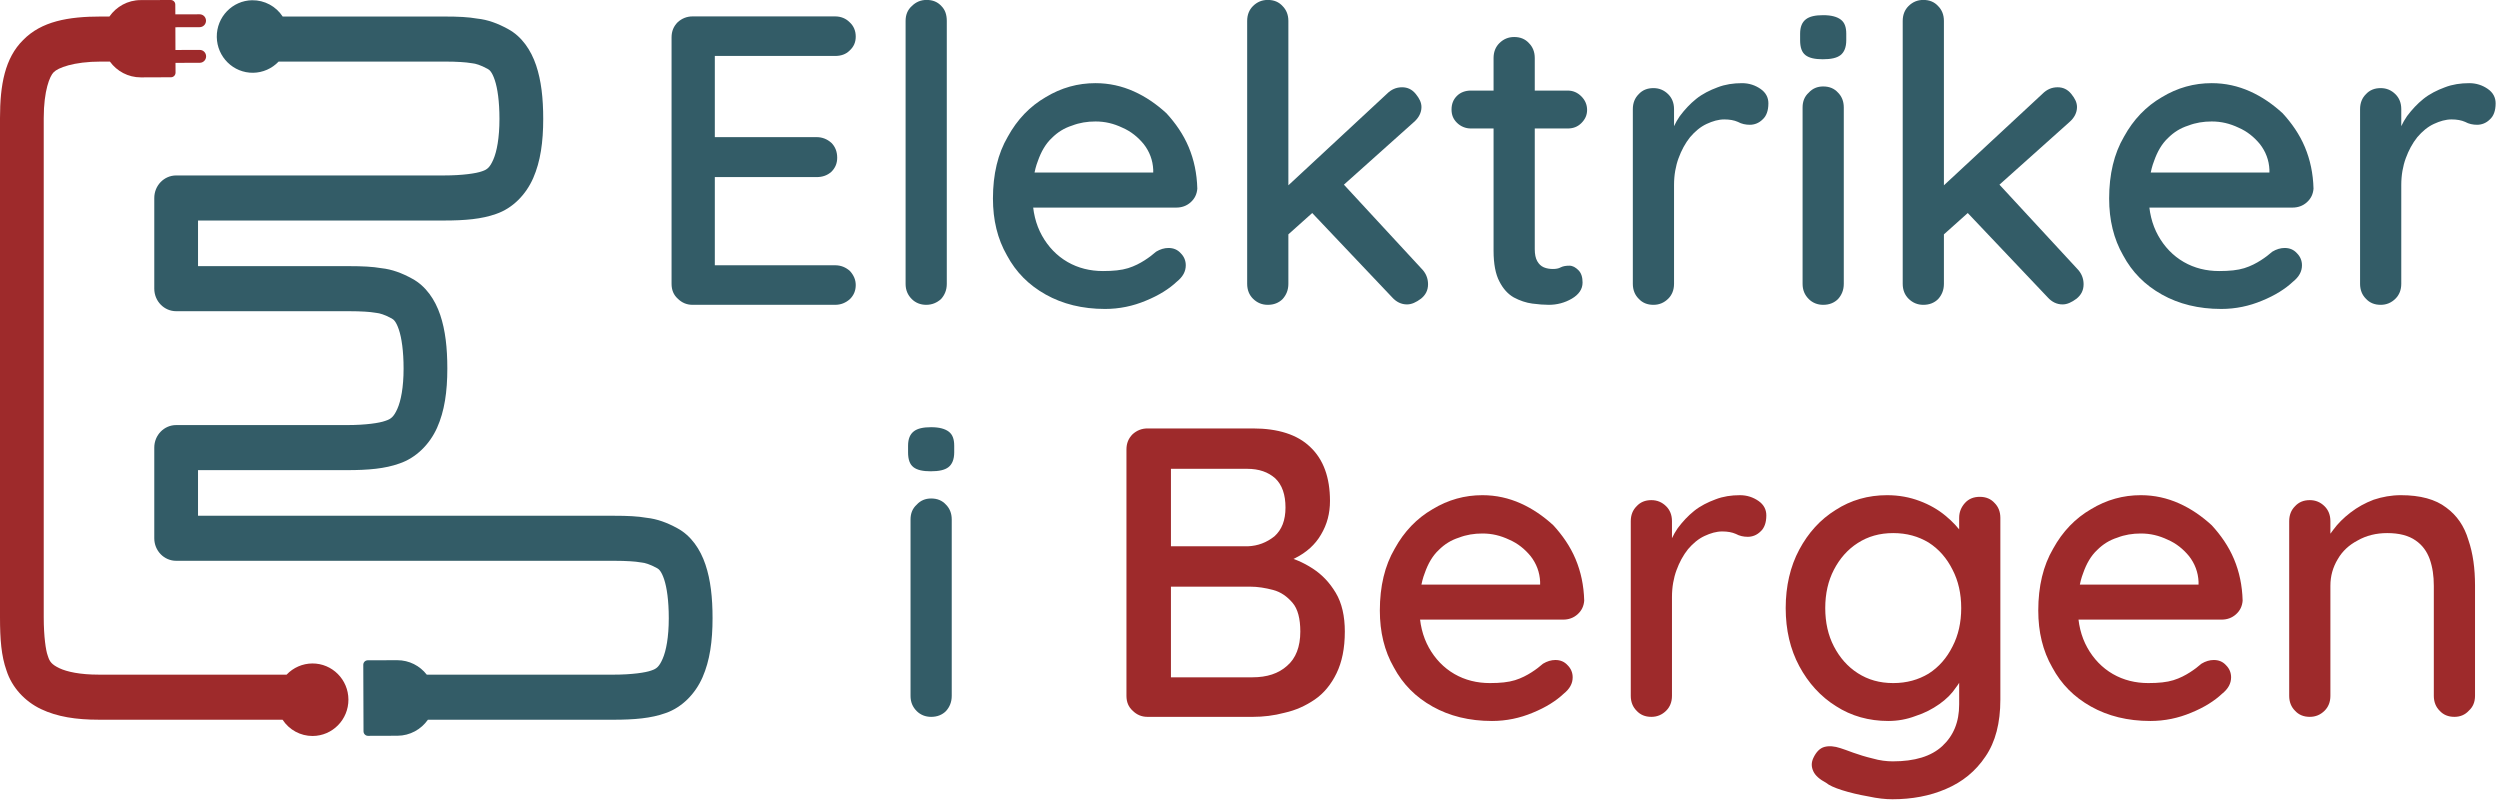 <?xml version="1.0" encoding="UTF-8" standalone="no"?><!DOCTYPE svg PUBLIC "-//W3C//DTD SVG 1.1//EN" "http://www.w3.org/Graphics/SVG/1.1/DTD/svg11.dtd"><svg width="100%" height="100%" viewBox="0 0 214 69" version="1.1" xmlns="http://www.w3.org/2000/svg" xmlns:xlink="http://www.w3.org/1999/xlink" xml:space="preserve" xmlns:serif="http://www.serif.com/" style="fill-rule:evenodd;clip-rule:evenodd;stroke-linejoin:round;stroke-miterlimit:2;"><path d="M14.615,0l-2.58,0.008c-1.103,0.004 -2.078,0.56 -2.669,1.406l-0.704,-0c-2.848,-0 -5.116,0.417 -6.677,2.008c-1.569,1.548 -1.985,3.843 -1.985,6.685l0,42.731c0,1.884 0.111,3.312 0.555,4.554c0.466,1.463 1.583,2.653 2.955,3.306c1.388,0.662 3.018,0.909 4.928,0.909l15.749,-0c0.571,0.874 1.539,1.397 2.574,1.393c1.699,-0.006 3.07,-1.402 3.064,-3.116c-0.006,-1.713 -1.387,-3.099 -3.086,-3.092c-0.833,0.004 -1.63,0.35 -2.205,0.957l-16.096,0c-1.571,0 -2.703,-0.24 -3.352,-0.55c-0.652,-0.312 -0.84,-0.562 -0.981,-1.023c-0.01,-0.032 -0.02,-0.063 -0.032,-0.095c-0.142,-0.387 -0.329,-1.56 -0.329,-3.243l-0,-42.731c-0,-2.375 0.531,-3.607 0.833,-3.903c0.012,-0.012 0.024,-0.024 0.036,-0.036c0.331,-0.341 1.636,-0.897 4.049,-0.897l0.745,0c0.597,0.823 1.563,1.355 2.65,1.353l2.58,-0.01c0.214,-0 0.39,-0.178 0.39,-0.396l-0.004,-0.837l2.077,-0.006c0.301,0 0.545,-0.246 0.543,-0.552c-0,-0.305 -0.244,-0.552 -0.546,-0.55l-2.078,0.006l-0.006,-1.947l2.078,-0.006c0.302,-0.002 0.544,-0.248 0.544,-0.554c-0.002,-0.306 -0.246,-0.55 -0.549,-0.548l-2.076,0.006l-0.004,-0.837c0,-0.218 -0.175,-0.393 -0.391,-0.393Z" style="fill:#9e2a2b;fill-rule:nonzero;"/><path d="M21.591,0.02c-1.699,0.025 -3.056,1.432 -3.034,3.147c0.024,1.713 1.418,3.086 3.117,3.062c0.823,-0.013 1.605,-0.357 2.176,-0.958l14.212,0c1.089,0 1.88,0.063 2.201,0.123c0.06,0.012 0.119,0.02 0.179,0.024c0.251,0.022 0.698,0.147 1.289,0.473c0.007,0.002 0.013,0.006 0.02,0.01c0.154,0.081 0.372,0.265 0.603,0.955c0.233,0.69 0.4,1.823 0.4,3.326c-0,1.624 -0.228,2.799 -0.524,3.473c-0.295,0.676 -0.529,0.858 -0.941,0.996c-0.015,0.004 -0.03,0.01 -0.046,0.016c-0.466,0.169 -1.622,0.351 -3.256,0.351l-22.908,-0c-1.033,-0 -1.872,0.863 -1.872,1.929l0,7.762c0,1.065 0.839,1.929 1.872,1.929l14.775,0c1.089,0 1.88,0.061 2.201,0.122c0.06,0.01 0.12,0.019 0.179,0.025c0.25,0.022 0.698,0.146 1.289,0.47c0.008,0.004 0.014,0.008 0.02,0.013c0.154,0.081 0.372,0.262 0.603,0.955c0.233,0.69 0.402,1.823 0.402,3.326c-0,1.619 -0.234,2.784 -0.537,3.454c-0.301,0.67 -0.544,0.864 -0.99,1.008c-0.021,0.006 -0.041,0.015 -0.061,0.021c-0.464,0.169 -1.622,0.353 -3.256,0.353l-14.625,-0c-1.033,-0 -1.872,0.863 -1.872,1.928l0,7.763c0,1.065 0.839,1.927 1.872,1.927l37.478,-0c1.09,-0 1.881,0.063 2.201,0.124c0.061,0.01 0.119,0.018 0.18,0.024c0.25,0.021 0.698,0.147 1.289,0.471c0.006,0.004 0.012,0.008 0.02,0.01c0.153,0.083 0.371,0.265 0.603,0.955c0.232,0.693 0.399,1.825 0.399,3.328c0,1.624 -0.227,2.797 -0.524,3.473c-0.294,0.674 -0.528,0.858 -0.94,0.994c-0.016,0.007 -0.03,0.01 -0.046,0.017c-0.467,0.169 -1.622,0.35 -3.256,0.35l-15.95,0c-0.589,-0.758 -1.505,-1.242 -2.532,-1.238l-2.524,0.008c-0.209,0.002 -0.381,0.175 -0.379,0.387l0.02,5.697c0.002,0.211 0.174,0.384 0.384,0.383l2.523,-0.008c1.075,-0.005 2.026,-0.546 2.605,-1.371l15.853,-0c1.835,-0 3.258,-0.124 4.48,-0.564c1.416,-0.483 2.556,-1.652 3.176,-3.07c0.625,-1.424 0.857,-3.094 0.857,-5.058c-0,-1.776 -0.168,-3.281 -0.608,-4.589c-0.437,-1.305 -1.226,-2.478 -2.41,-3.114c-0.864,-0.472 -1.725,-0.794 -2.627,-0.89c-0.758,-0.134 -1.632,-0.175 -2.794,-0.175l-35.606,-0l-0,-3.905l12.753,0c1.836,0 3.256,-0.126 4.477,-0.564c1.428,-0.476 2.59,-1.634 3.229,-3.053c0.644,-1.43 0.882,-3.109 0.882,-5.076c-0,-1.774 -0.167,-3.281 -0.607,-4.589c-0.438,-1.304 -1.227,-2.477 -2.411,-3.112c-0.863,-0.475 -1.725,-0.797 -2.626,-0.893c-0.759,-0.132 -1.633,-0.175 -2.794,-0.175l-12.903,0l-0,-3.905l21.036,0c1.836,0 3.258,-0.126 4.481,-0.564c1.416,-0.482 2.555,-1.652 3.175,-3.069c0.625,-1.426 0.857,-3.096 0.857,-5.06c-0,-1.774 -0.167,-3.281 -0.607,-4.589c-0.438,-1.303 -1.227,-2.477 -2.411,-3.112c-0.865,-0.475 -1.725,-0.797 -2.628,-0.89c-0.757,-0.135 -1.632,-0.177 -2.792,-0.177l-13.865,-0c-0.577,-0.882 -1.559,-1.406 -2.606,-1.394Z" style="fill:#335c67;fill-rule:nonzero;"/><g transform="matrix(0.514,0,0,0.514,6.638,-8.188)"><g transform="matrix(68.618,0,0,68.618,93.367,66.695)"><path d="M0.132,-0.7l0.346,0c0.014,0 0.026,0.005 0.035,0.014c0.01,0.009 0.015,0.021 0.015,0.035c0,0.014 -0.005,0.025 -0.015,0.034c-0.009,0.009 -0.021,0.013 -0.035,0.013l-0.302,0l0.01,-0.017l0,0.224l-0.009,-0.01l0.256,0c0.014,0 0.026,0.005 0.036,0.014c0.009,0.009 0.014,0.021 0.014,0.036c0,0.014 -0.005,0.025 -0.014,0.034c-0.01,0.009 -0.022,0.013 -0.036,0.013l-0.254,-0l0.007,-0.009l0,0.231l-0.007,-0.008l0.299,-0c0.014,-0 0.026,0.005 0.036,0.014c0.009,0.01 0.014,0.021 0.014,0.034c0,0.014 -0.005,0.025 -0.014,0.034c-0.01,0.009 -0.022,0.014 -0.036,0.014l-0.346,-0c-0.014,-0 -0.026,-0.005 -0.036,-0.015c-0.01,-0.009 -0.015,-0.021 -0.015,-0.036l0,-0.598c0,-0.015 0.005,-0.027 0.015,-0.037c0.01,-0.009 0.022,-0.014 0.036,-0.014Z" style="fill:#335c67;fill-rule:nonzero;"/></g><g transform="matrix(68.618,0,0,68.618,132.548,66.695)"><path d="M0.178,-0.051c0,0.015 -0.005,0.027 -0.014,0.037c-0.01,0.009 -0.022,0.014 -0.036,0.014c-0.014,0 -0.026,-0.005 -0.035,-0.014c-0.01,-0.01 -0.015,-0.022 -0.015,-0.037l0,-0.638c0,-0.015 0.005,-0.027 0.015,-0.036c0.01,-0.01 0.022,-0.015 0.036,-0.015c0.015,0 0.027,0.005 0.036,0.015c0.009,0.009 0.013,0.021 0.013,0.036l0,0.638Z" style="fill:#335c67;fill-rule:nonzero;"/></g><g transform="matrix(68.618,0,0,68.618,149.497,66.695)"><path d="M0.315,0.01c-0.055,-0 -0.103,-0.012 -0.144,-0.035c-0.041,-0.023 -0.072,-0.054 -0.094,-0.095c-0.023,-0.04 -0.034,-0.086 -0.034,-0.138c0,-0.059 0.012,-0.109 0.036,-0.15c0.023,-0.042 0.054,-0.074 0.092,-0.096c0.038,-0.023 0.078,-0.034 0.121,-0.034c0.033,0 0.064,0.007 0.093,0.02c0.029,0.013 0.055,0.031 0.079,0.053c0.022,0.024 0.041,0.051 0.054,0.082c0.013,0.031 0.02,0.064 0.021,0.101c-0.001,0.013 -0.006,0.024 -0.016,0.033c-0.01,0.009 -0.022,0.013 -0.035,0.013l-0.389,0l-0.024,-0.085l0.376,0l-0.019,0.018l0,-0.025c-0.001,-0.023 -0.009,-0.044 -0.023,-0.062c-0.014,-0.017 -0.031,-0.031 -0.052,-0.04c-0.021,-0.01 -0.042,-0.015 -0.065,-0.015c-0.02,0 -0.039,0.003 -0.057,0.01c-0.019,0.006 -0.035,0.016 -0.049,0.03c-0.015,0.014 -0.026,0.033 -0.034,0.056c-0.009,0.023 -0.013,0.051 -0.013,0.085c0,0.037 0.008,0.069 0.023,0.096c0.015,0.027 0.036,0.049 0.062,0.064c0.026,0.015 0.055,0.022 0.086,0.022c0.025,0 0.045,-0.002 0.061,-0.007c0.016,-0.005 0.029,-0.012 0.04,-0.019c0.011,-0.007 0.02,-0.014 0.028,-0.021c0.01,-0.006 0.02,-0.009 0.03,-0.009c0.012,0 0.022,0.004 0.03,0.013c0.008,0.008 0.012,0.018 0.012,0.029c0,0.015 -0.007,0.028 -0.022,0.04c-0.018,0.017 -0.043,0.033 -0.075,0.046c-0.031,0.013 -0.064,0.02 -0.099,0.02Z" style="fill:#335c67;fill-rule:nonzero;"/></g><g transform="matrix(68.618,0,0,68.618,189.433,66.695)"><path d="M0.128,-0c-0.014,-0 -0.026,-0.005 -0.036,-0.015c-0.009,-0.009 -0.014,-0.021 -0.014,-0.036l0,-0.638c0,-0.015 0.005,-0.027 0.014,-0.036c0.01,-0.01 0.022,-0.015 0.036,-0.015c0.015,0 0.027,0.005 0.036,0.015c0.009,0.009 0.014,0.021 0.014,0.036l-0,0.638c-0,0.015 -0.005,0.027 -0.014,0.037c-0.009,0.009 -0.021,0.014 -0.036,0.014Zm0.326,-0.528c0.013,0 0.024,0.005 0.033,0.016c0.009,0.011 0.014,0.021 0.014,0.032c0,0.013 -0.006,0.026 -0.019,0.037l-0.313,0.28l-0.004,-0.115l0.252,-0.234c0.011,-0.011 0.023,-0.016 0.037,-0.016Zm0.012,0.527c-0.014,0 -0.026,-0.006 -0.036,-0.017l-0.2,-0.211l0.076,-0.07l0.195,0.211c0.011,0.011 0.016,0.024 0.016,0.038c0,0.015 -0.006,0.026 -0.017,0.035c-0.012,0.009 -0.023,0.014 -0.034,0.014Z" style="fill:#335c67;fill-rule:nonzero;"/></g><g transform="matrix(68.618,0,0,68.618,227.722,66.695)"><path d="M0.063,-0.52l0.235,0c0.013,0 0.024,0.005 0.033,0.014c0.009,0.009 0.014,0.02 0.014,0.033c-0,0.013 -0.005,0.023 -0.014,0.032c-0.009,0.009 -0.02,0.013 -0.033,0.013l-0.235,-0c-0.013,-0 -0.025,-0.005 -0.034,-0.014c-0.009,-0.009 -0.013,-0.019 -0.013,-0.032c-0,-0.013 0.004,-0.024 0.013,-0.033c0.009,-0.009 0.021,-0.013 0.034,-0.013Zm0.105,-0.13c0.015,0 0.027,0.005 0.036,0.015c0.009,0.009 0.014,0.021 0.014,0.036l-0,0.464c-0,0.012 0.002,0.022 0.006,0.029c0.004,0.007 0.009,0.012 0.016,0.015c0.007,0.003 0.015,0.004 0.022,0.004c0.007,-0 0.014,-0.001 0.019,-0.004c0.006,-0.003 0.013,-0.004 0.021,-0.004c0.008,-0 0.015,0.004 0.022,0.011c0.007,0.007 0.01,0.017 0.01,0.03c-0,0.016 -0.009,0.029 -0.026,0.039c-0.017,0.01 -0.036,0.015 -0.056,0.015c-0.011,-0 -0.025,-0.001 -0.04,-0.003c-0.015,-0.002 -0.03,-0.007 -0.045,-0.015c-0.014,-0.008 -0.026,-0.021 -0.035,-0.039c-0.009,-0.017 -0.014,-0.042 -0.014,-0.074l-0,-0.468c-0,-0.015 0.005,-0.027 0.014,-0.036c0.01,-0.01 0.022,-0.015 0.036,-0.015Z" style="fill:#335c67;fill-rule:nonzero;"/></g><g transform="matrix(68.618,0,0,68.618,254.209,66.695)"><path d="M0.12,-0c-0.015,-0 -0.027,-0.005 -0.036,-0.015c-0.009,-0.009 -0.014,-0.021 -0.014,-0.036l0,-0.424c0,-0.015 0.005,-0.027 0.014,-0.036c0.009,-0.01 0.021,-0.015 0.036,-0.015c0.014,0 0.026,0.005 0.036,0.015c0.009,0.009 0.014,0.021 0.014,0.036l0,0.112l-0.01,-0.043c0.005,-0.019 0.013,-0.036 0.024,-0.052c0.012,-0.016 0.025,-0.03 0.04,-0.042c0.015,-0.012 0.033,-0.021 0.052,-0.028c0.018,-0.007 0.038,-0.01 0.059,-0.01c0.017,-0 0.032,0.005 0.045,0.014c0.013,0.009 0.019,0.021 0.019,0.035c0,0.018 -0.005,0.031 -0.014,0.039c-0.009,0.009 -0.02,0.013 -0.031,0.013c-0.01,-0 -0.02,-0.002 -0.029,-0.007c-0.009,-0.004 -0.02,-0.006 -0.033,-0.006c-0.014,-0 -0.028,0.004 -0.043,0.011c-0.015,0.007 -0.028,0.018 -0.04,0.032c-0.012,0.015 -0.021,0.032 -0.028,0.051c-0.007,0.019 -0.011,0.041 -0.011,0.065l0,0.24c0,0.015 -0.005,0.027 -0.014,0.036c-0.01,0.01 -0.022,0.015 -0.036,0.015Z" style="fill:#335c67;fill-rule:nonzero;"/></g><g transform="matrix(68.618,0,0,68.618,282.891,66.695)"><path d="M0.164,-0.051c0,0.015 -0.005,0.027 -0.014,0.037c-0.009,0.009 -0.021,0.014 -0.036,0.014c-0.014,0 -0.026,-0.005 -0.035,-0.014c-0.01,-0.01 -0.015,-0.022 -0.015,-0.037l0,-0.428c0,-0.015 0.005,-0.027 0.015,-0.036c0.009,-0.01 0.021,-0.015 0.035,-0.015c0.015,0 0.027,0.005 0.036,0.015c0.009,0.009 0.014,0.021 0.014,0.036l0,0.428Zm-0.051,-0.545c-0.019,0 -0.033,-0.003 -0.042,-0.01c-0.009,-0.007 -0.013,-0.019 -0.013,-0.036l-0,-0.016c-0,-0.017 0.005,-0.028 0.014,-0.035c0.009,-0.007 0.023,-0.01 0.042,-0.01c0.02,0 0.034,0.004 0.043,0.011c0.009,0.007 0.013,0.018 0.013,0.034l-0,0.016c-0,0.017 -0.005,0.029 -0.014,0.036c-0.009,0.007 -0.023,0.01 -0.043,0.01Z" style="fill:#335c67;fill-rule:nonzero;"/></g><g transform="matrix(68.618,0,0,68.618,298.605,66.695)"><path d="M0.128,-0c-0.014,-0 -0.026,-0.005 -0.036,-0.015c-0.009,-0.009 -0.014,-0.021 -0.014,-0.036l0,-0.638c0,-0.015 0.005,-0.027 0.014,-0.036c0.01,-0.01 0.022,-0.015 0.036,-0.015c0.015,0 0.027,0.005 0.036,0.015c0.009,0.009 0.014,0.021 0.014,0.036l-0,0.638c-0,0.015 -0.005,0.027 -0.014,0.037c-0.009,0.009 -0.021,0.014 -0.036,0.014Zm0.326,-0.528c0.013,0 0.024,0.005 0.033,0.016c0.009,0.011 0.014,0.021 0.014,0.032c0,0.013 -0.006,0.026 -0.019,0.037l-0.313,0.28l-0.004,-0.115l0.252,-0.234c0.011,-0.011 0.023,-0.016 0.037,-0.016Zm0.012,0.527c-0.014,0 -0.026,-0.006 -0.036,-0.017l-0.2,-0.211l0.076,-0.07l0.195,0.211c0.011,0.011 0.016,0.024 0.016,0.038c0,0.015 -0.006,0.026 -0.017,0.035c-0.012,0.009 -0.023,0.014 -0.034,0.014Z" style="fill:#335c67;fill-rule:nonzero;"/></g><g transform="matrix(68.618,0,0,68.618,335.385,66.695)"><path d="M0.315,0.01c-0.055,-0 -0.103,-0.012 -0.144,-0.035c-0.041,-0.023 -0.072,-0.054 -0.094,-0.095c-0.023,-0.04 -0.034,-0.086 -0.034,-0.138c0,-0.059 0.012,-0.109 0.036,-0.15c0.023,-0.042 0.054,-0.074 0.092,-0.096c0.038,-0.023 0.078,-0.034 0.121,-0.034c0.033,0 0.064,0.007 0.093,0.02c0.029,0.013 0.055,0.031 0.079,0.053c0.022,0.024 0.041,0.051 0.054,0.082c0.013,0.031 0.02,0.064 0.021,0.101c-0.001,0.013 -0.006,0.024 -0.016,0.033c-0.01,0.009 -0.022,0.013 -0.035,0.013l-0.389,0l-0.024,-0.085l0.376,0l-0.019,0.018l0,-0.025c-0.001,-0.023 -0.009,-0.044 -0.023,-0.062c-0.014,-0.017 -0.031,-0.031 -0.052,-0.04c-0.021,-0.01 -0.042,-0.015 -0.065,-0.015c-0.02,0 -0.039,0.003 -0.057,0.01c-0.019,0.006 -0.035,0.016 -0.049,0.03c-0.015,0.014 -0.026,0.033 -0.034,0.056c-0.009,0.023 -0.013,0.051 -0.013,0.085c0,0.037 0.008,0.069 0.023,0.096c0.015,0.027 0.036,0.049 0.062,0.064c0.026,0.015 0.055,0.022 0.086,0.022c0.025,0 0.045,-0.002 0.061,-0.007c0.016,-0.005 0.029,-0.012 0.04,-0.019c0.011,-0.007 0.02,-0.014 0.028,-0.021c0.01,-0.006 0.02,-0.009 0.03,-0.009c0.012,0 0.022,0.004 0.03,0.013c0.008,0.008 0.012,0.018 0.012,0.029c0,0.015 -0.007,0.028 -0.022,0.04c-0.018,0.017 -0.043,0.033 -0.075,0.046c-0.031,0.013 -0.064,0.02 -0.099,0.02Z" style="fill:#335c67;fill-rule:nonzero;"/></g><g transform="matrix(68.618,0,0,68.618,375.321,66.695)"><path d="M0.12,-0c-0.015,-0 -0.027,-0.005 -0.036,-0.015c-0.009,-0.009 -0.014,-0.021 -0.014,-0.036l0,-0.424c0,-0.015 0.005,-0.027 0.014,-0.036c0.009,-0.01 0.021,-0.015 0.036,-0.015c0.014,0 0.026,0.005 0.036,0.015c0.009,0.009 0.014,0.021 0.014,0.036l0,0.112l-0.01,-0.043c0.005,-0.019 0.013,-0.036 0.024,-0.052c0.012,-0.016 0.025,-0.03 0.04,-0.042c0.015,-0.012 0.033,-0.021 0.052,-0.028c0.018,-0.007 0.038,-0.01 0.059,-0.01c0.017,-0 0.032,0.005 0.045,0.014c0.013,0.009 0.019,0.021 0.019,0.035c0,0.018 -0.005,0.031 -0.014,0.039c-0.009,0.009 -0.02,0.013 -0.031,0.013c-0.01,-0 -0.02,-0.002 -0.029,-0.007c-0.009,-0.004 -0.02,-0.006 -0.033,-0.006c-0.014,-0 -0.028,0.004 -0.043,0.011c-0.015,0.007 -0.028,0.018 -0.04,0.032c-0.012,0.015 -0.021,0.032 -0.028,0.051c-0.007,0.019 -0.011,0.041 -0.011,0.065l0,0.24c0,0.015 -0.005,0.027 -0.014,0.036c-0.01,0.01 -0.022,0.015 -0.036,0.015Z" style="fill:#335c67;fill-rule:nonzero;"/></g><g transform="matrix(68.618,0,0,68.618,134.332,135.313)"><path d="M0.164,-0.051c0,0.015 -0.005,0.027 -0.014,0.037c-0.009,0.009 -0.021,0.014 -0.036,0.014c-0.014,0 -0.026,-0.005 -0.035,-0.014c-0.01,-0.01 -0.015,-0.022 -0.015,-0.037l0,-0.428c0,-0.015 0.005,-0.027 0.015,-0.036c0.009,-0.01 0.021,-0.015 0.035,-0.015c0.015,0 0.027,0.005 0.036,0.015c0.009,0.009 0.014,0.021 0.014,0.036l0,0.428Zm-0.051,-0.545c-0.019,0 -0.033,-0.003 -0.042,-0.01c-0.009,-0.007 -0.013,-0.019 -0.013,-0.036l-0,-0.016c-0,-0.017 0.005,-0.028 0.014,-0.035c0.009,-0.007 0.023,-0.01 0.042,-0.01c0.02,0 0.034,0.004 0.043,0.011c0.009,0.007 0.013,0.018 0.013,0.034l-0,0.016c-0,0.017 -0.005,0.029 -0.014,0.036c-0.009,0.007 -0.023,0.01 -0.043,0.01Z" style="fill:#335c67;fill-rule:nonzero;"/></g><g transform="matrix(68.618,0,0,68.618,169.122,135.313)"><path d="M0.388,-0.7c0.061,0 0.108,0.015 0.139,0.045c0.032,0.03 0.048,0.074 0.048,0.131c-0,0.03 -0.007,0.057 -0.022,0.082c-0.014,0.024 -0.035,0.043 -0.063,0.057c-0.027,0.014 -0.062,0.021 -0.103,0.022l0.002,-0.037c0.022,-0 0.046,0.003 0.072,0.009c0.025,0.006 0.049,0.016 0.072,0.031c0.023,0.015 0.041,0.034 0.056,0.059c0.015,0.025 0.022,0.057 0.022,0.094c-0,0.041 -0.007,0.074 -0.02,0.101c-0.013,0.027 -0.031,0.049 -0.053,0.064c-0.022,0.015 -0.046,0.026 -0.073,0.032c-0.026,0.007 -0.052,0.01 -0.077,0.01l-0.256,-0c-0.014,-0 -0.026,-0.005 -0.036,-0.015c-0.01,-0.009 -0.015,-0.021 -0.015,-0.036l0,-0.598c0,-0.015 0.005,-0.027 0.015,-0.037c0.01,-0.009 0.022,-0.014 0.036,-0.014l0.256,0Zm-0.014,0.098l-0.197,0l0.012,-0.016l0,0.215l-0.011,-0.011l0.198,0c0.024,-0.001 0.045,-0.009 0.064,-0.024c0.018,-0.016 0.027,-0.039 0.027,-0.07c0,-0.031 -0.008,-0.055 -0.025,-0.071c-0.017,-0.015 -0.039,-0.023 -0.068,-0.023Zm0.007,0.286l-0.199,-0l0.007,-0.007l0,0.236l-0.008,-0.009l0.206,-0c0.035,-0 0.063,-0.009 0.084,-0.028c0.021,-0.018 0.032,-0.046 0.032,-0.083c0,-0.031 -0.006,-0.055 -0.019,-0.07c-0.013,-0.015 -0.028,-0.026 -0.047,-0.031c-0.019,-0.005 -0.037,-0.008 -0.056,-0.008Z" style="fill:#9e2a2b;fill-rule:nonzero;"/></g><g transform="matrix(68.618,0,0,68.618,213.93,135.313)"><path d="M0.315,0.01c-0.055,-0 -0.103,-0.012 -0.144,-0.035c-0.041,-0.023 -0.072,-0.054 -0.094,-0.095c-0.023,-0.04 -0.034,-0.086 -0.034,-0.138c0,-0.059 0.012,-0.109 0.036,-0.15c0.023,-0.042 0.054,-0.074 0.092,-0.096c0.038,-0.023 0.078,-0.034 0.121,-0.034c0.033,0 0.064,0.007 0.093,0.02c0.029,0.013 0.055,0.031 0.079,0.053c0.022,0.024 0.041,0.051 0.054,0.082c0.013,0.031 0.02,0.064 0.021,0.101c-0.001,0.013 -0.006,0.024 -0.016,0.033c-0.01,0.009 -0.022,0.013 -0.035,0.013l-0.389,0l-0.024,-0.085l0.376,0l-0.019,0.018l0,-0.025c-0.001,-0.023 -0.009,-0.044 -0.023,-0.062c-0.014,-0.017 -0.031,-0.031 -0.052,-0.04c-0.021,-0.01 -0.042,-0.015 -0.065,-0.015c-0.02,0 -0.039,0.003 -0.057,0.01c-0.019,0.006 -0.035,0.016 -0.049,0.03c-0.015,0.014 -0.026,0.033 -0.034,0.056c-0.009,0.023 -0.013,0.051 -0.013,0.085c0,0.037 0.008,0.069 0.023,0.096c0.015,0.027 0.036,0.049 0.062,0.064c0.026,0.015 0.055,0.022 0.086,0.022c0.025,0 0.045,-0.002 0.061,-0.007c0.016,-0.005 0.029,-0.012 0.04,-0.019c0.011,-0.007 0.02,-0.014 0.028,-0.021c0.01,-0.006 0.02,-0.009 0.03,-0.009c0.012,0 0.022,0.004 0.03,0.013c0.008,0.008 0.012,0.018 0.012,0.029c0,0.015 -0.007,0.028 -0.022,0.04c-0.018,0.017 -0.043,0.033 -0.075,0.046c-0.031,0.013 -0.064,0.02 -0.099,0.02Z" style="fill:#9e2a2b;fill-rule:nonzero;"/></g><g transform="matrix(68.618,0,0,68.618,253.866,135.313)"><path d="M0.12,-0c-0.015,-0 -0.027,-0.005 -0.036,-0.015c-0.009,-0.009 -0.014,-0.021 -0.014,-0.036l0,-0.424c0,-0.015 0.005,-0.027 0.014,-0.036c0.009,-0.01 0.021,-0.015 0.036,-0.015c0.014,0 0.026,0.005 0.036,0.015c0.009,0.009 0.014,0.021 0.014,0.036l0,0.112l-0.01,-0.043c0.005,-0.019 0.013,-0.036 0.024,-0.052c0.012,-0.016 0.025,-0.03 0.04,-0.042c0.015,-0.012 0.033,-0.021 0.052,-0.028c0.018,-0.007 0.038,-0.01 0.059,-0.01c0.017,-0 0.032,0.005 0.045,0.014c0.013,0.009 0.019,0.021 0.019,0.035c0,0.018 -0.005,0.031 -0.014,0.039c-0.009,0.009 -0.02,0.013 -0.031,0.013c-0.01,-0 -0.02,-0.002 -0.029,-0.007c-0.009,-0.004 -0.02,-0.006 -0.033,-0.006c-0.014,-0 -0.028,0.004 -0.043,0.011c-0.015,0.007 -0.028,0.018 -0.04,0.032c-0.012,0.015 -0.021,0.032 -0.028,0.051c-0.007,0.019 -0.011,0.041 -0.011,0.065l0,0.24c0,0.015 -0.005,0.027 -0.014,0.036c-0.01,0.01 -0.022,0.015 -0.036,0.015Z" style="fill:#9e2a2b;fill-rule:nonzero;"/></g><g transform="matrix(68.618,0,0,68.618,281.519,135.313)"><path d="M0.289,-0.538c0.029,0 0.055,0.005 0.079,0.014c0.024,0.009 0.045,0.021 0.063,0.036c0.017,0.014 0.031,0.029 0.041,0.044c0.01,0.015 0.015,0.029 0.015,0.04l-0.023,0.001l0,-0.08c0,-0.014 0.005,-0.026 0.014,-0.036c0.009,-0.01 0.021,-0.015 0.036,-0.015c0.015,0 0.027,0.005 0.036,0.015c0.009,0.009 0.014,0.021 0.014,0.036l-0,0.441c-0,0.057 -0.012,0.103 -0.036,0.138c-0.024,0.036 -0.056,0.062 -0.096,0.079c-0.039,0.017 -0.083,0.025 -0.13,0.025c-0.017,-0 -0.036,-0.002 -0.059,-0.007c-0.023,-0.004 -0.044,-0.009 -0.063,-0.015c-0.019,-0.006 -0.032,-0.012 -0.039,-0.018c-0.015,-0.008 -0.026,-0.017 -0.031,-0.028c-0.005,-0.011 -0.005,-0.021 -0,-0.032c0.007,-0.015 0.016,-0.024 0.027,-0.027c0.011,-0.003 0.024,-0.002 0.039,0.003c0.007,0.002 0.017,0.006 0.031,0.011c0.014,0.005 0.03,0.01 0.047,0.014c0.017,0.005 0.034,0.007 0.049,0.007c0.053,-0 0.093,-0.012 0.12,-0.037c0.027,-0.025 0.041,-0.058 0.041,-0.101l0,-0.09l0.011,0.007c-0.002,0.014 -0.008,0.028 -0.019,0.042c-0.01,0.015 -0.023,0.028 -0.04,0.04c-0.017,0.012 -0.036,0.022 -0.058,0.029c-0.021,0.008 -0.043,0.012 -0.066,0.012c-0.047,-0 -0.09,-0.012 -0.127,-0.036c-0.037,-0.023 -0.067,-0.056 -0.089,-0.097c-0.022,-0.041 -0.033,-0.088 -0.033,-0.141c-0,-0.053 0.011,-0.101 0.033,-0.142c0.022,-0.041 0.051,-0.073 0.088,-0.096c0.037,-0.024 0.079,-0.036 0.125,-0.036Zm0.015,0.092c-0.033,0 -0.061,0.008 -0.086,0.024c-0.025,0.016 -0.044,0.038 -0.058,0.065c-0.014,0.027 -0.021,0.058 -0.021,0.093c-0,0.035 0.007,0.066 0.021,0.093c0.014,0.027 0.033,0.049 0.058,0.065c0.025,0.016 0.053,0.024 0.086,0.024c0.033,0 0.061,-0.008 0.086,-0.023c0.025,-0.016 0.044,-0.038 0.058,-0.066c0.014,-0.027 0.021,-0.058 0.021,-0.093c-0,-0.035 -0.007,-0.066 -0.021,-0.093c-0.014,-0.028 -0.033,-0.05 -0.058,-0.066c-0.025,-0.015 -0.053,-0.023 -0.086,-0.023Z" style="fill:#9e2a2b;fill-rule:nonzero;"/></g><g transform="matrix(68.618,0,0,68.618,323.582,135.313)"><path d="M0.315,0.01c-0.055,-0 -0.103,-0.012 -0.144,-0.035c-0.041,-0.023 -0.072,-0.054 -0.094,-0.095c-0.023,-0.04 -0.034,-0.086 -0.034,-0.138c0,-0.059 0.012,-0.109 0.036,-0.15c0.023,-0.042 0.054,-0.074 0.092,-0.096c0.038,-0.023 0.078,-0.034 0.121,-0.034c0.033,0 0.064,0.007 0.093,0.02c0.029,0.013 0.055,0.031 0.079,0.053c0.022,0.024 0.041,0.051 0.054,0.082c0.013,0.031 0.02,0.064 0.021,0.101c-0.001,0.013 -0.006,0.024 -0.016,0.033c-0.01,0.009 -0.022,0.013 -0.035,0.013l-0.389,0l-0.024,-0.085l0.376,0l-0.019,0.018l0,-0.025c-0.001,-0.023 -0.009,-0.044 -0.023,-0.062c-0.014,-0.017 -0.031,-0.031 -0.052,-0.04c-0.021,-0.01 -0.042,-0.015 -0.065,-0.015c-0.02,0 -0.039,0.003 -0.057,0.01c-0.019,0.006 -0.035,0.016 -0.049,0.03c-0.015,0.014 -0.026,0.033 -0.034,0.056c-0.009,0.023 -0.013,0.051 -0.013,0.085c0,0.037 0.008,0.069 0.023,0.096c0.015,0.027 0.036,0.049 0.062,0.064c0.026,0.015 0.055,0.022 0.086,0.022c0.025,0 0.045,-0.002 0.061,-0.007c0.016,-0.005 0.029,-0.012 0.04,-0.019c0.011,-0.007 0.02,-0.014 0.028,-0.021c0.01,-0.006 0.02,-0.009 0.03,-0.009c0.012,0 0.022,0.004 0.03,0.013c0.008,0.008 0.012,0.018 0.012,0.029c0,0.015 -0.007,0.028 -0.022,0.04c-0.018,0.017 -0.043,0.033 -0.075,0.046c-0.031,0.013 -0.064,0.02 -0.099,0.02Z" style="fill:#9e2a2b;fill-rule:nonzero;"/></g><g transform="matrix(68.618,0,0,68.618,363.518,135.313)"><path d="M0.341,-0.538c0.047,0 0.084,0.01 0.11,0.03c0.026,0.019 0.044,0.045 0.054,0.079c0.011,0.032 0.016,0.069 0.016,0.11l0,0.268c0,0.015 -0.005,0.027 -0.015,0.036c-0.009,0.01 -0.021,0.015 -0.035,0.015c-0.015,-0 -0.027,-0.005 -0.036,-0.015c-0.009,-0.009 -0.014,-0.021 -0.014,-0.036l0,-0.267c0,-0.024 -0.003,-0.045 -0.01,-0.065c-0.007,-0.019 -0.018,-0.034 -0.034,-0.045c-0.017,-0.012 -0.04,-0.018 -0.069,-0.018c-0.027,0 -0.051,0.006 -0.072,0.018c-0.021,0.011 -0.037,0.026 -0.048,0.045c-0.012,0.02 -0.018,0.041 -0.018,0.065l0,0.267c0,0.015 -0.005,0.027 -0.014,0.036c-0.01,0.01 -0.022,0.015 -0.036,0.015c-0.015,-0 -0.027,-0.005 -0.036,-0.015c-0.009,-0.009 -0.014,-0.021 -0.014,-0.036l0,-0.424c0,-0.015 0.005,-0.027 0.014,-0.036c0.009,-0.01 0.021,-0.015 0.036,-0.015c0.014,0 0.026,0.005 0.036,0.015c0.009,0.009 0.014,0.021 0.014,0.036l0,0.056l-0.018,0.01c0.005,-0.015 0.013,-0.03 0.025,-0.045c0.011,-0.015 0.025,-0.029 0.042,-0.042c0.017,-0.013 0.035,-0.023 0.056,-0.031c0.021,-0.007 0.043,-0.011 0.066,-0.011Z" style="fill:#9e2a2b;fill-rule:nonzero;"/></g></g></svg>